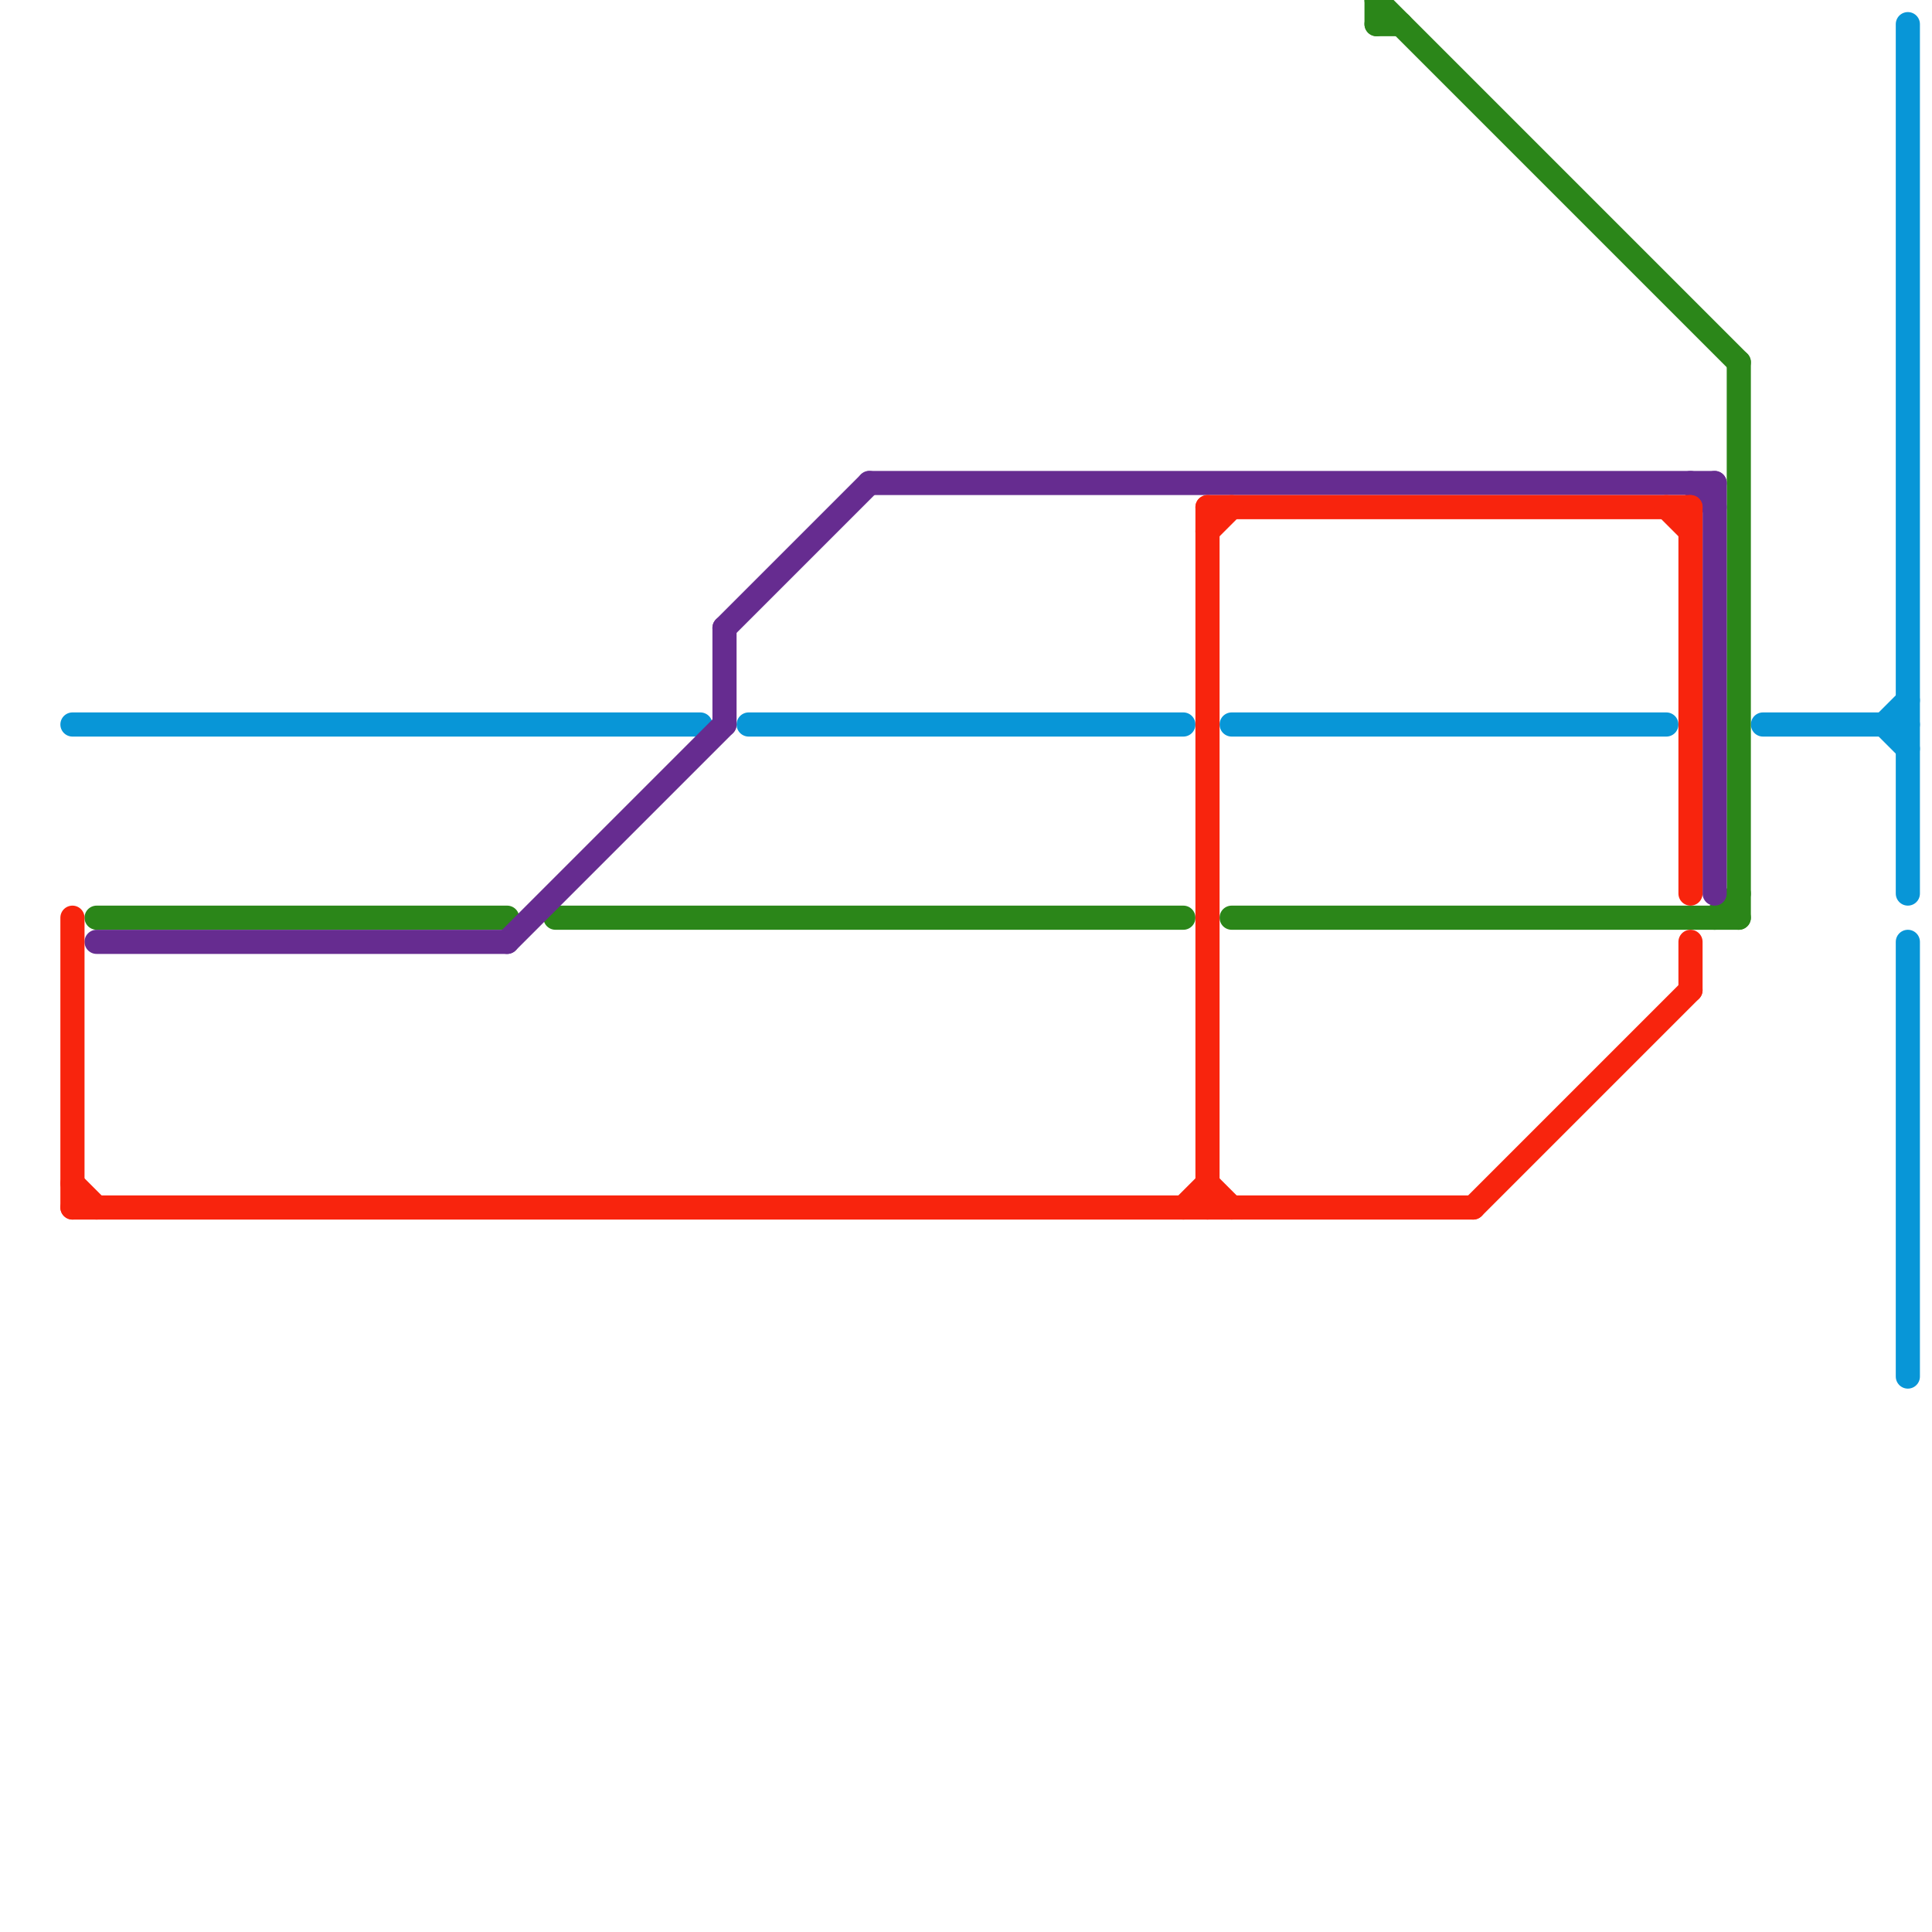 
<svg version="1.1" xmlns="http://www.w3.org/2000/svg" viewBox="0 0 80 80">
<style>text { font: 1px Helvetica; font-weight: 600; white-space: pre; dominant-baseline: central; } line { stroke-width: 1; fill: none; stroke-linecap: round; stroke-linejoin: round; } .c0 { stroke: #0896d7 } .c1 { stroke: #2b8619 } .c2 { stroke: #662c90 } .c3 { stroke: #f8240d }</style><defs><g id="wm-xf"><circle r="1.2" fill="#000"/><circle r="0.9" fill="#fff"/><circle r="0.6" fill="#000"/><circle r="0.3" fill="#fff"/></g><g id="wm"><circle r="0.6" fill="#000"/><circle r="0.3" fill="#fff"/></g></defs><line class="c0" x1="78" y1="30" x2="79" y2="29"/><line class="c0" x1="31" y1="30" x2="49" y2="30"/><line class="c0" x1="78" y1="30" x2="79" y2="31"/><line class="c0" x1="51" y1="30" x2="69" y2="30"/><line class="c0" x1="3" y1="30" x2="29" y2="30"/><line class="c0" x1="79" y1="39" x2="79" y2="57"/><line class="c0" x1="79" y1="1" x2="79" y2="37"/><line class="c0" x1="73" y1="30" x2="79" y2="30"/><line class="c1" x1="23" y1="38" x2="49" y2="38"/><line class="c1" x1="57" y1="1" x2="58" y2="1"/><line class="c1" x1="57" y1="0" x2="72" y2="15"/><line class="c1" x1="72" y1="15" x2="72" y2="38"/><line class="c1" x1="51" y1="38" x2="72" y2="38"/><line class="c1" x1="4" y1="38" x2="21" y2="38"/><line class="c1" x1="71" y1="38" x2="72" y2="37"/><line class="c1" x1="57" y1="0" x2="57" y2="1"/><line class="c2" x1="36" y1="20" x2="71" y2="20"/><line class="c2" x1="30" y1="26" x2="30" y2="30"/><line class="c2" x1="30" y1="26" x2="36" y2="20"/><line class="c2" x1="21" y1="39" x2="30" y2="30"/><line class="c2" x1="4" y1="39" x2="21" y2="39"/><line class="c2" x1="70" y1="20" x2="71" y2="21"/><line class="c2" x1="71" y1="20" x2="71" y2="37"/><line class="c3" x1="50" y1="21" x2="50" y2="50"/><line class="c3" x1="50" y1="21" x2="70" y2="21"/><line class="c3" x1="50" y1="22" x2="51" y2="21"/><line class="c3" x1="69" y1="21" x2="70" y2="22"/><line class="c3" x1="61" y1="50" x2="70" y2="41"/><line class="c3" x1="3" y1="49" x2="4" y2="50"/><line class="c3" x1="70" y1="21" x2="70" y2="37"/><line class="c3" x1="50" y1="49" x2="51" y2="50"/><line class="c3" x1="49" y1="50" x2="50" y2="49"/><line class="c3" x1="3" y1="50" x2="61" y2="50"/><line class="c3" x1="3" y1="38" x2="3" y2="50"/><line class="c3" x1="70" y1="39" x2="70" y2="41"/>
</svg>
